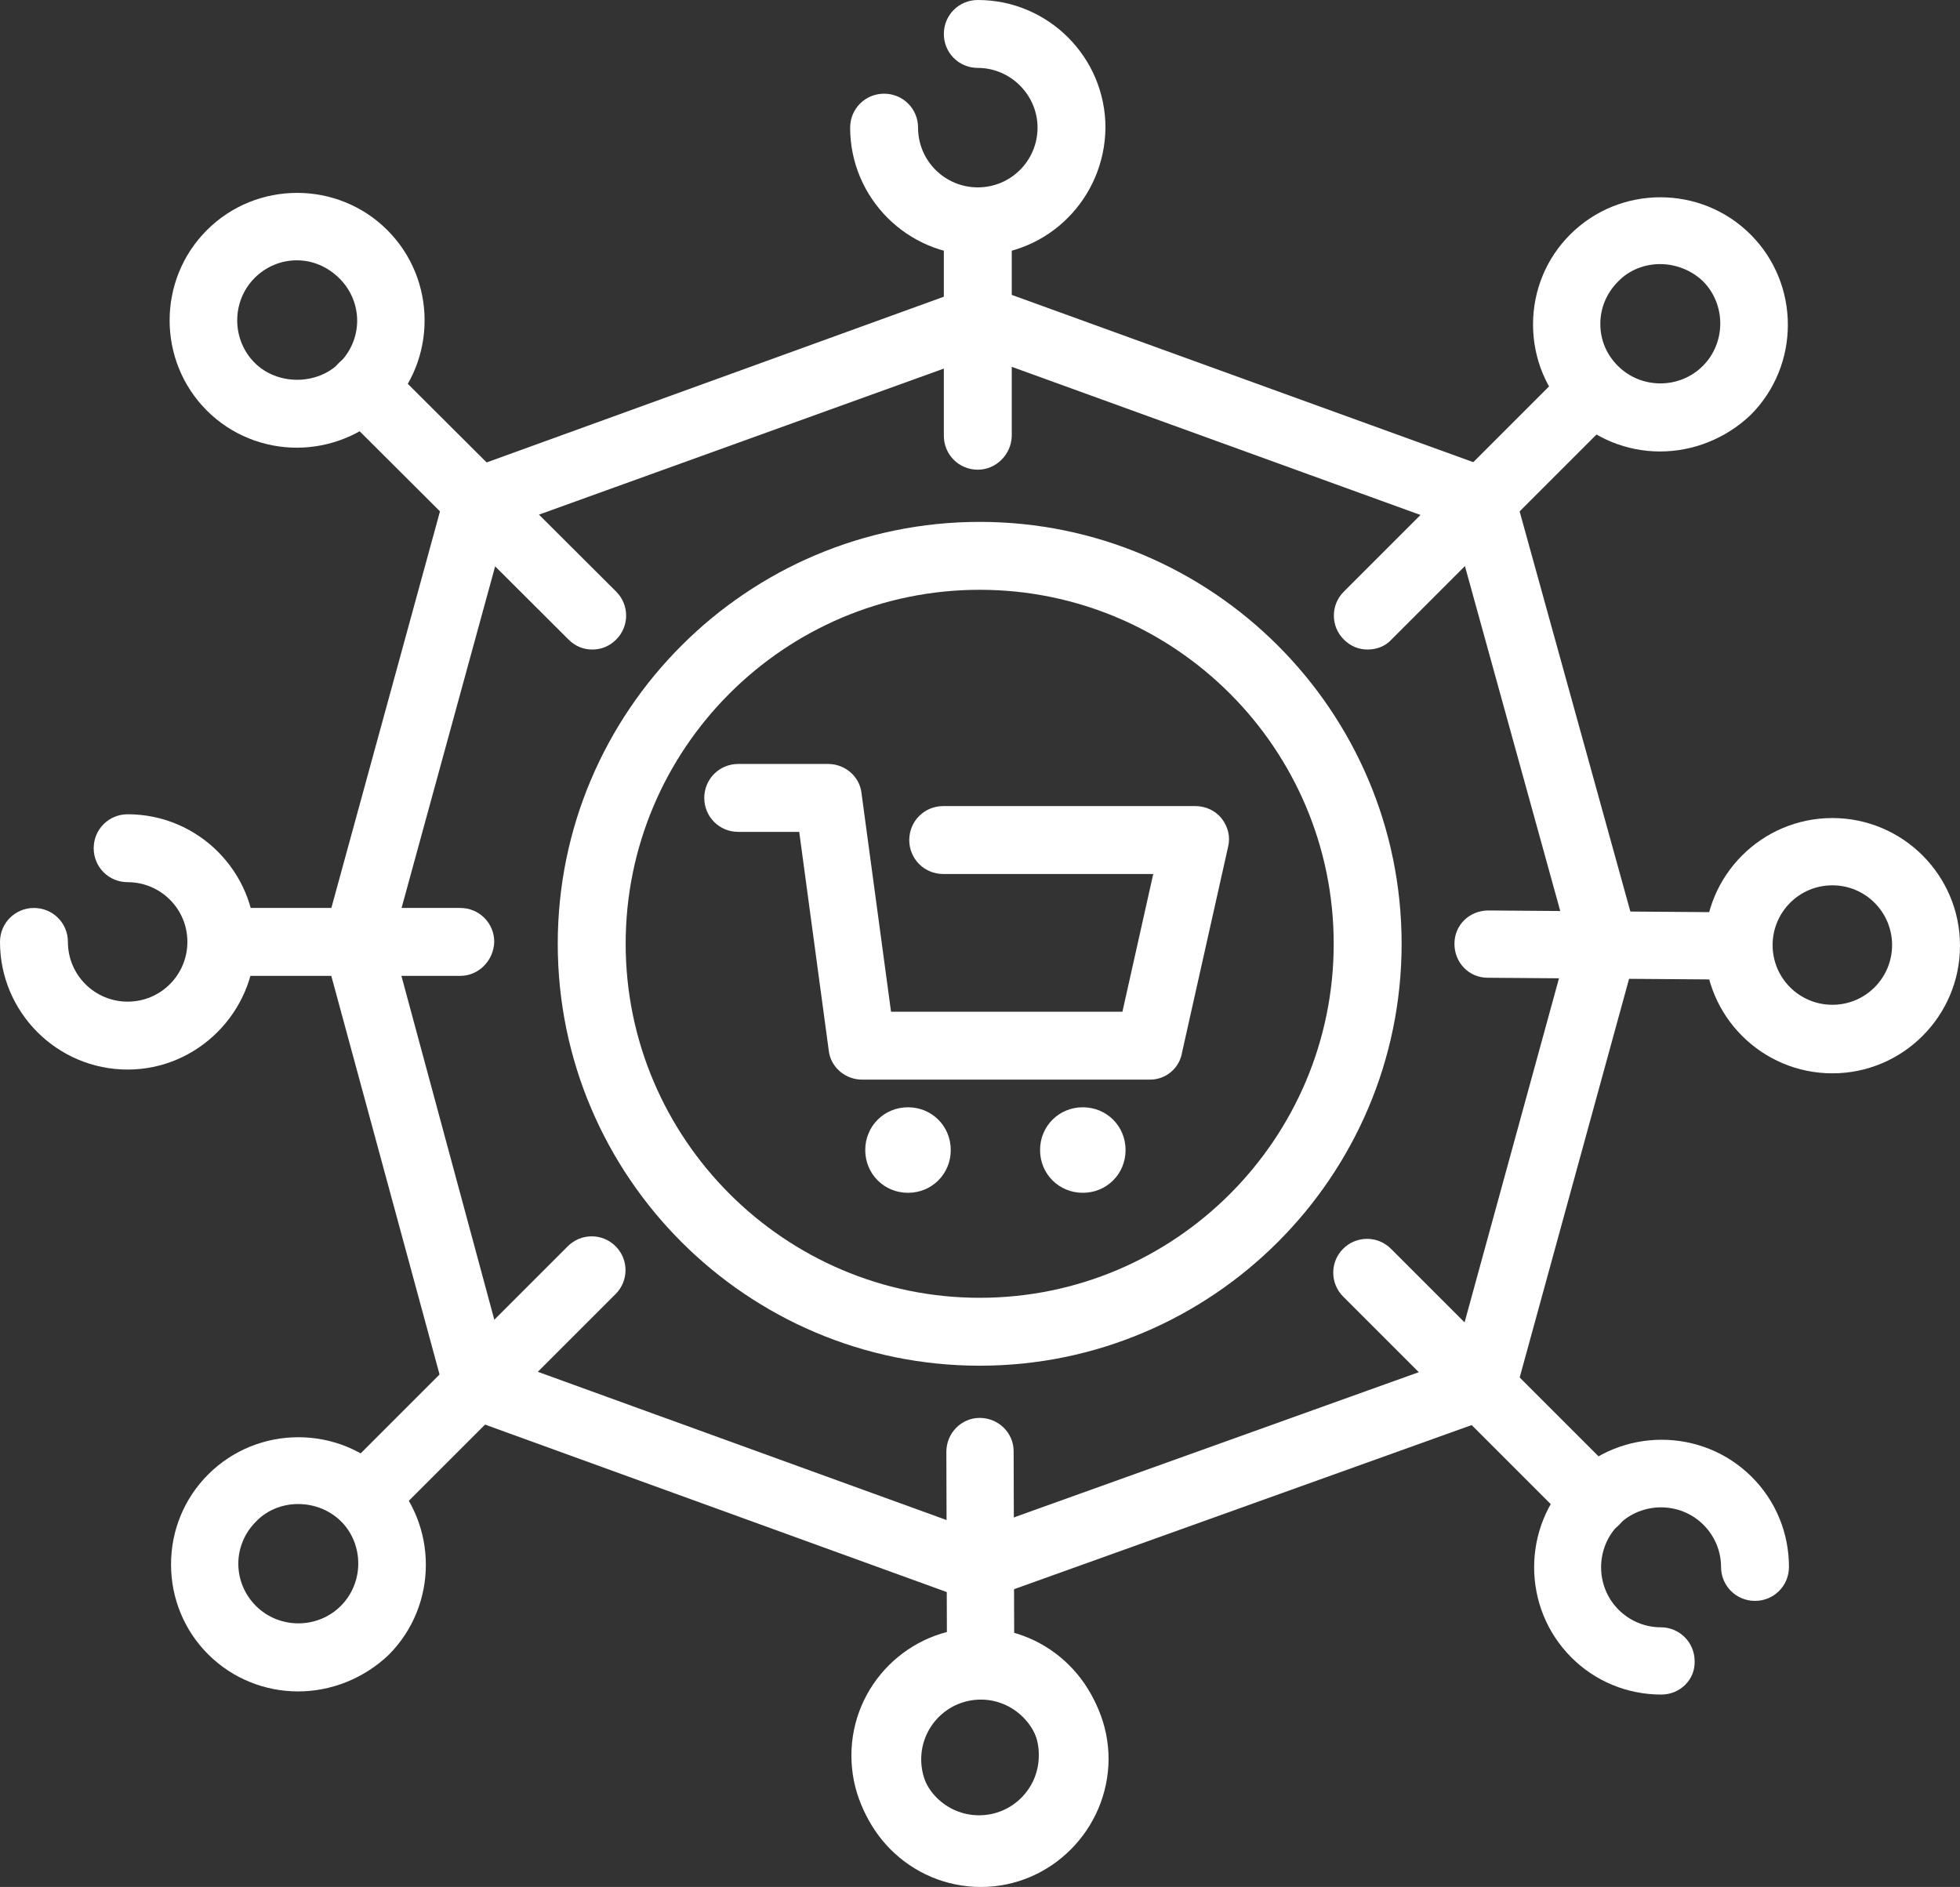 <?xml version="1.0" encoding="UTF-8" standalone="no"?><svg xmlns="http://www.w3.org/2000/svg" xmlns:xlink="http://www.w3.org/1999/xlink" fill="#ffffff" height="300.1" preserveAspectRatio="xMidYMid meet" version="1" viewBox="0.0 -0.1 311.7 300.1" width="311.7" zoomAndPan="magnify"><rect x="0.0" y="-0.1" width="311.7" height="300.1" fill="#333333" stroke="none"/><g id="change1_1"><path d="M20.3,170C9.1,170,0,160.9,0,149.7c0-3,2.4-5.4,5.4-5.4s5.4,2.4,5.4,5.4c0,5.3,4.3,9.5,9.5,9.5c5.3,0,9.5-4.3,9.5-9.5 c0-5.3-4.3-9.5-9.5-9.5c-3,0-5.4-2.4-5.4-5.4c0-3,2.4-5.4,5.4-5.4c11.2,0,20.3,9.1,20.3,20.3C40.5,160.9,31.4,170,20.3,170z" fill="inherit"/><path d="M58,243.4c-1.4,0-2.7-0.5-3.8-1.6c-2.1-2.1-2.1-5.5,0-7.6l36.1-36.1c2.1-2.1,5.5-2.1,7.6,0c2.1,2.1,2.1,5.5,0,7.6 l-36.1,36.1C60.7,242.9,59.3,243.4,58,243.4z" fill="inherit"/><path d="M47.4,268.9c-5.2,0-10.4-2-14.3-5.9c-3.8-3.8-5.9-8.9-5.9-14.3c0-5.4,2.1-10.5,5.9-14.3c7.9-7.9,20.8-7.9,28.7,0 c7.9,7.9,7.9,20.8,0,28.7C57.8,266.9,52.6,268.9,47.4,268.9z M47.4,239.1c-2.4,0-4.9,0.9-6.7,2.8c-1.8,1.8-2.8,4.2-2.8,6.7 s1,4.9,2.8,6.7c3.7,3.7,9.8,3.7,13.5,0c3.7-3.7,3.7-9.8,0-13.5C52.3,240,49.9,239.1,47.4,239.1z" fill="inherit"/><path d="M155.7,299.4c-11.2,0-20.3-9.1-20.3-20.3c0-11.2,9.1-20.3,20.3-20.3c11.2,0,20.3,9.1,20.3,20.3 C176,290.3,166.9,299.4,155.7,299.4z M155.7,269.6c-5.3,0-9.5,4.3-9.5,9.5c0,5.3,4.3,9.5,9.5,9.5c5.3,0,9.5-4.3,9.5-9.5 C165.3,273.9,161,269.6,155.7,269.6z" fill="inherit"/><path d="M291.4,170.6c-11.2,0-20.3-9.1-20.3-20.3c0-11.2,9.1-20.3,20.3-20.3c11.2,0,20.3,9.1,20.3,20.3 C311.7,161.5,302.6,170.6,291.4,170.6z M291.4,140.7c-5.3,0-9.5,4.3-9.5,9.5c0,5.3,4.3,9.5,9.5,9.5c5.3,0,9.5-4.3,9.5-9.5 C300.9,145,296.7,140.7,291.4,140.7z" fill="inherit"/><path d="M253.7,244c-1.4,0-2.7-0.5-3.8-1.6l-36.3-36.3c-2.1-2.1-2.1-5.5,0-7.6c2.1-2.1,5.5-2.1,7.6,0l36.3,36.3 c2.1,2.1,2.1,5.5,0,7.6C256.4,243.5,255.1,244,253.7,244z" fill="inherit"/><path d="M264.2,269.4c-5.4,0-10.5-2.1-14.3-5.9c-7.9-7.9-7.9-20.8,0-28.7c7.9-7.9,20.8-7.9,28.7,0c3.8,3.8,5.9,8.9,5.9,14.3 c0,3-2.4,5.4-5.4,5.4s-5.4-2.4-5.4-5.4c0-2.5-1-4.9-2.8-6.7c-3.7-3.7-9.8-3.7-13.5,0c-3.7,3.7-3.7,9.8,0,13.5 c1.8,1.8,4.2,2.8,6.7,2.8c3,0,5.4,2.4,5.4,5.4C269.6,267,267.2,269.4,264.2,269.4z" fill="inherit"/><path d="M156,270.2c-3,0-5.4-2.4-5.4-5.3l-0.1-34.1c0-3,2.4-5.4,5.3-5.4c3,0,5.4,2.4,5.4,5.3l0.1,34.1 C161.3,267.8,158.9,270.2,156,270.2C156,270.2,156,270.2,156,270.2z" fill="inherit"/><path d="M156,300c-11.2,0-20.3-9.1-20.3-20.3c0-11.2,9.1-20.3,20.3-20.3c11.2,0,20.3,9.1,20.3,20.3C176.2,290.9,167.1,300,156,300z M156,270.2c-5.3,0-9.5,4.3-9.5,9.5c0,5.3,4.3,9.5,9.5,9.5c5.3,0,9.5-4.3,9.5-9.5C165.5,274.5,161.2,270.2,156,270.2z" fill="inherit"/><path d="M73.2,155.1H35.3c-3,0-5.4-2.4-5.4-5.4c0-3,2.4-5.4,5.4-5.4h37.9c3,0,5.4,2.4,5.4,5.4C78.5,152.7,76.1,155.1,73.2,155.1z" fill="inherit"/><path d="M276.3,155.7c0,0-39.7-0.3-39.7-0.3c-3,0-5.3-2.4-5.3-5.4c0-3,2.4-5.3,5.4-5.3c0,0,39.7,0.3,39.7,0.3c3,0,5.3,2.4,5.3,5.4 C281.6,153.3,279.2,155.7,276.3,155.7z" fill="inherit"/><path d="M217.5,103.2c-1.4,0-2.7-0.5-3.8-1.6c-2.1-2.1-2.1-5.5,0-7.6l35.9-35.9c2.1-2.1,5.5-2.1,7.6,0c2.1,2.1,2.1,5.5,0,7.6 l-35.9,35.9C220.3,102.7,218.9,103.2,217.5,103.2z" fill="inherit"/><path d="M264,71.7c-5.2,0-10.4-2-14.3-5.9c-3.8-3.8-5.9-8.9-5.9-14.3c0-5.4,2.1-10.5,5.9-14.3c7.9-7.9,20.8-7.9,28.7,0 c7.9,7.9,7.9,20.8,0,28.7C274.4,69.7,269.2,71.7,264,71.7z M264,41.9c-2.4,0-4.9,0.9-6.7,2.8c-1.8,1.8-2.8,4.2-2.8,6.7 c0,2.6,1,4.9,2.8,6.7c3.7,3.7,9.8,3.7,13.5,0c3.7-3.7,3.7-9.8,0-13.5C268.9,42.8,266.4,41.9,264,41.9z" fill="inherit"/><path d="M94.2,103.2c-1.4,0-2.7-0.5-3.8-1.6L53.9,65.2c-2.1-2.1-2.1-5.5,0-7.6c2.1-2.1,5.5-2.1,7.6,0L98,94c2.1,2.1,2.1,5.5,0,7.6 C96.9,102.7,95.6,103.2,94.2,103.2z" fill="inherit"/><path d="M47.2,71.1c-5.2,0-10.4-2-14.3-5.9c-7.9-7.9-7.9-20.8,0-28.7c7.9-7.9,20.8-7.9,28.7,0c7.9,7.9,7.9,20.8,0,28.7 C57.6,69.1,52.4,71.1,47.2,71.1z M47.2,41.3c-2.5,0-4.9,1-6.7,2.8c-3.7,3.7-3.7,9.8,0,13.5c3.6,3.6,9.9,3.6,13.5,0 c1.8-1.8,2.8-4.2,2.8-6.7c0-2.5-1-4.9-2.8-6.7C52.1,42.3,49.7,41.3,47.2,41.3z" fill="inherit"/><path d="M155.5,74.6c-3,0-5.4-2.4-5.4-5.4V35.2c0-3,2.4-5.4,5.4-5.4s5.4,2.4,5.4,5.4v34.1C160.8,72.2,158.4,74.6,155.5,74.6z" fill="inherit"/><path d="M155.5,40.5c-11.2,0-20.3-9.1-20.3-20.3c0-3,2.4-5.4,5.4-5.4s5.4,2.4,5.4,5.4c0,5.3,4.3,9.5,9.5,9.5c5.3,0,9.5-4.3,9.5-9.5 s-4.3-9.5-9.5-9.5c-3,0-5.4-2.4-5.4-5.4s2.4-5.4,5.4-5.4c11.2,0,20.3,9.1,20.3,20.3C175.7,31.4,166.7,40.5,155.5,40.5z" fill="inherit"/><path d="M155.8,217.1c-37,0-67.1-30.1-67.1-67.1s30.1-67.1,67.1-67.1s67.1,30.1,67.1,67.1S192.8,217.1,155.8,217.1z M155.8,93.7 c-31.1,0-56.3,25.3-56.3,56.3s25.3,56.3,56.3,56.3c31.1,0,56.3-25.3,56.3-56.3S186.9,93.7,155.8,93.7z" fill="inherit"/><path d="M182.9,171.6h-45.8c-2.7,0-5-2-5.3-4.6l-4.7-34.8h-9.7c-3,0-5.4-2.4-5.4-5.4c0-3,2.4-5.4,5.4-5.4h14.3c2.7,0,5,2,5.3,4.6 l4.7,34.8h36.8l4.9-21.9h-33.4c-3,0-5.4-2.4-5.4-5.4c0-3,2.4-5.4,5.4-5.4h40.1c1.6,0,3.2,0.7,4.2,2c1,1.3,1.4,2.9,1,4.5l-7.3,32.6 C187.6,169.8,185.4,171.6,182.9,171.6z" fill="inherit"/><path d="M151.2,182.8c0,3.8-3,6.8-6.8,6.8c-3.8,0-6.8-3-6.8-6.8c0-3.8,3-6.8,6.8-6.8C148.2,176,151.2,179,151.2,182.8z" fill="inherit"/><path d="M179,182.8c0,3.8-3,6.8-6.8,6.8c-3.8,0-6.8-3-6.8-6.8c0-3.8,3-6.8,6.8-6.8C176,176,179,179,179,182.8z" fill="inherit"/><path d="M76,85c-2.2,0-4.3-1.4-5-3.5c-1-2.8,0.4-5.9,3.2-6.9L152,46.4c2.8-1,5.9,0.4,6.9,3.2c1,2.8-0.4,5.9-3.2,6.9L77.8,84.6 C77.2,84.9,76.6,85,76,85z" fill="inherit"/><path d="M235.7,85c-0.6,0-1.2-0.1-1.8-0.3l-77.8-28.2c-2.8-1-4.2-4.1-3.2-6.9c1-2.8,4.1-4.2,6.9-3.2l77.8,28.2 c2.8,1,4.2,4.1,3.2,6.9C240,83.6,237.9,85,235.7,85z" fill="inherit"/><path d="M255.1,155.1c-2.4,0-4.5-1.6-5.2-3.9L230.5,81c-0.8-2.9,0.9-5.8,3.7-6.6c2.9-0.8,5.8,0.9,6.6,3.7l19.4,70.1 c0.8,2.9-0.9,5.8-3.7,6.6C256,155,255.5,155.1,255.1,155.1z" fill="inherit"/><path d="M235.7,225.8c-0.5,0-0.9-0.1-1.4-0.2c-2.9-0.8-4.5-3.7-3.8-6.6l19.4-70.7c0.8-2.9,3.7-4.6,6.6-3.8c2.9,0.8,4.5,3.7,3.8,6.6 l-19.4,70.7C240.2,224.2,238.1,225.8,235.7,225.8z" fill="inherit"/><path d="M155.4,254.5c-2.2,0-4.3-1.4-5.1-3.6c-1-2.8,0.5-5.9,3.2-6.9l80.3-28.8c2.8-1,5.9,0.5,6.9,3.2c1,2.8-0.5,5.9-3.2,6.9 l-80.3,28.8C156.6,254.4,156,254.5,155.4,254.5z" fill="inherit"/><path d="M155.4,254.5c-0.6,0-1.2-0.1-1.8-0.3l-79.4-28.8c-2.8-1-4.2-4.1-3.2-6.9c1-2.8,4.1-4.2,6.9-3.2l79.4,28.8 c2.8,1,4.2,4.1,3.2,6.9C159.6,253.2,157.6,254.5,155.4,254.5z" fill="inherit"/><path d="M76,225.8c-2.4,0-4.5-1.6-5.2-4l-19.2-70.7c-0.8-2.9,0.9-5.8,3.8-6.6c2.9-0.8,5.8,0.9,6.6,3.8L81.1,219 c0.8,2.9-0.9,5.8-3.8,6.6C76.9,225.7,76.4,225.8,76,225.8z" fill="inherit"/><path d="M56.8,155.1c-0.5,0-0.9-0.1-1.4-0.2c-2.9-0.8-4.5-3.7-3.8-6.6l19.2-70.1c0.8-2.9,3.8-4.6,6.6-3.8c2.9,0.8,4.5,3.7,3.8,6.6 l-19.2,70.1C61.3,153.5,59.1,155.1,56.8,155.1z" fill="inherit"/></g></svg>